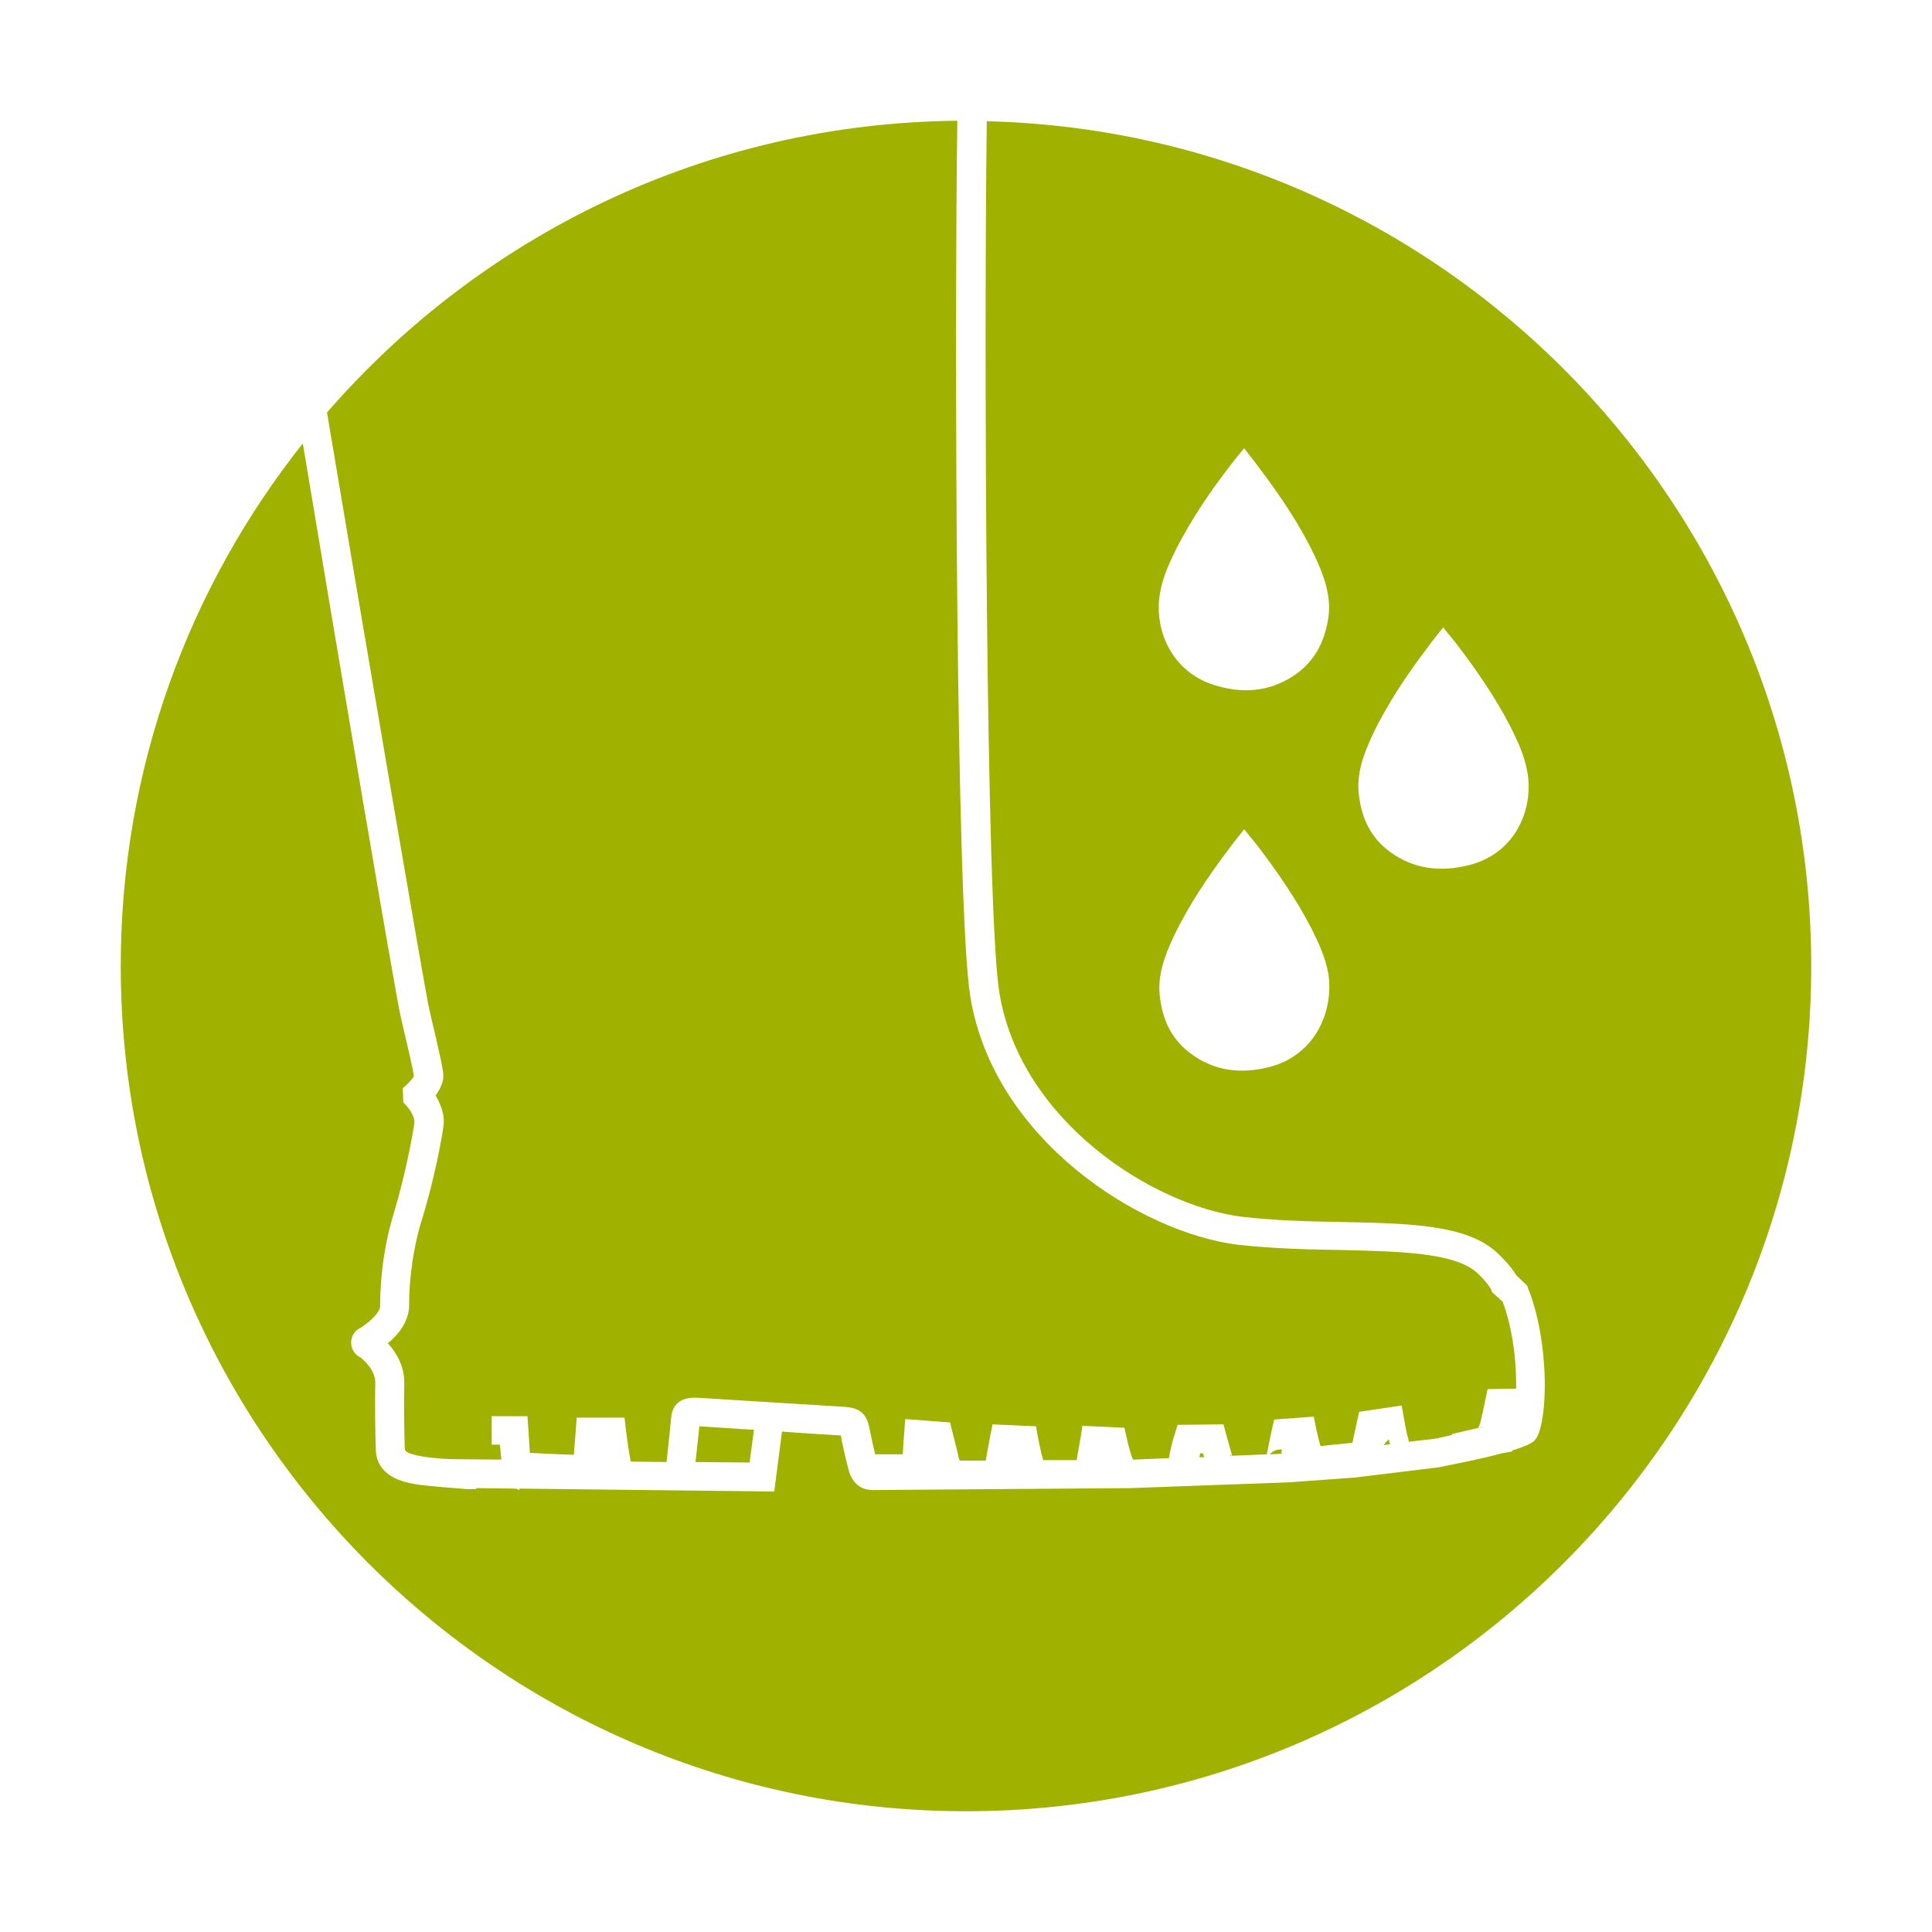 <?xml version="1.0" encoding="utf-8"?>
<!-- Generator: Adobe Illustrator 25.2.3, SVG Export Plug-In . SVG Version: 6.00 Build 0)  -->
<svg version="1.1" id="Laag_1" xmlns="http://www.w3.org/2000/svg" xmlns:xlink="http://www.w3.org/1999/xlink" x="0px" y="0px"
	 viewBox="0 0 400 400" style="enable-background:new 0 0 400 400;" xml:space="preserve">
<style type="text/css">
	.st0{fill:#A0B100;}
</style>
<g>
	<path class="st0" d="M254.7,301.2l0,0.2l0.3,0C254.9,301.3,254.8,301.2,254.7,301.2z"/>
	<path class="st0" d="M248.3,301.7l1,0c-0.1-0.3-0.1-0.5-0.2-0.8h-0.6C248.4,301.1,248.4,301.4,248.3,301.7z"/>
	<path class="st0" d="M208.2,302.4C208.2,302.4,208.2,302.3,208.2,302.4L208.2,302.4L208.2,302.4z"/>
	<path class="st0" d="M246.1,301.7l0.2,0C246.2,301.7,246.2,301.7,246.1,301.7L246.1,301.7z"/>
	<path class="st0" d="M265.3,301l0.1-0.9c-1.1-0.1-2,0.4-2.5,1L265.3,301z"/>
	<path class="st0" d="M144.8,295.3c-0.2,2-0.6,5.3-0.8,7.4l11.2,0.1l0.9-6.8c-0.8,0-1.5-0.1-2.2-0.1
		C149.7,295.6,146.1,295.4,144.8,295.3z"/>
	<path class="st0" d="M286.5,299.2l1.3-0.2l-0.3-1C287.1,298.4,286.7,298.8,286.5,299.2z"/>
	<path class="st0" d="M204.3,25.1c-0.6,44.9-0.2,163.1,2.6,180.4c4.4,26.8,32,44.1,50.1,46.4c6.8,0.8,14,1,20.8,1.1
		c13.9,0.3,25.9,0.5,32.2,6.4c2.2,2.1,3.4,3.7,3.9,4.6l2.3,2.2l0.2,0.6c0.1,0.2,2.5,5.9,3.2,14.7c0.7,8.1-0.3,14.9-1.7,16.5
		c-0.3,0.4-0.9,1.1-4.8,2.3l0,0.2l-2.2,0.4c-2.9,0.8-7,1.7-13.1,2.9l-17.2,2.1l-13.7,1l-32.9,1.2c0,0-0.1,0-0.1,0l0,0l0,0
		c-0.1,0-0.1,0-0.2,0c0,0,0,0,0,0l-53,0.4c0,0,0,0,0,0c-1.5,0-3.5-0.5-4.7-3.2c-0.4-1-1.7-6.6-1.9-8.1c-1.6-0.1-6.8-0.4-12.2-0.8
		l-1.6,12.4l-52.7-0.6l-0.1,0.3c-0.2-0.1-0.4-0.2-0.7-0.3l-8.2-0.1v0.2h-2c-1-0.1-8.2-0.6-10.5-1c-2.2-0.4-8.2-1.4-8.3-7.3
		c-0.1-3.1-0.2-8.8-0.1-13.6c0.1-2.7-2.4-4.8-3-5.3c-1.8-0.9-2-2.5-2-3.1c0-1.3,0.7-2.5,1.8-3c1.8-1.1,4.2-3.2,4.2-4.6
		c0-2.9,0.2-10.6,2.8-19.1c2.5-8.3,4-16.6,4.3-18.9c0.1-0.9-0.8-2.6-1.6-3.4l-0.7-0.8l-0.1-2.9l1-0.9c0.5-0.5,1.1-1.2,1.3-1.6
		c-0.1-0.9-0.7-3.5-1.5-7c-0.4-1.6-0.8-3.5-1.3-5.6c-1-4.3-12.8-73.7-20.2-118.4C39.2,121.4,25,159,25,200c0,96.5,78.5,175,175,175
		s175-78.5,175-175C375,104.9,298.8,27.4,204.3,25.1z M240.2,122.6c0.6-3.3,2-6.3,3.5-9.3c3.1-6,6.9-11.6,11-16.9
		c0.9-1.2,1.8-2.3,2.9-3.6c1.1,1.5,2.2,2.8,3.2,4.2c4.3,5.7,8.3,11.6,11.4,18.1c1.9,4.1,3.5,8.3,2.8,12.9c-0.7,4.6-2.6,8.5-6.3,11.3
		c-5,3.7-10.6,4.4-16.4,2.8C242.4,139.5,238.8,130.1,240.2,122.6z M262.9,220.9c-5.9,1.5-11.5,0.9-16.4-2.8
		c-3.8-2.8-5.7-6.7-6.3-11.3c-0.7-4.7,0.9-8.8,2.8-12.9c3.1-6.5,7.1-12.4,11.4-18.1c1-1.4,2.1-2.7,3.2-4.1c1,1.3,2,2.4,2.9,3.6
		c4.1,5.4,7.9,10.9,11,16.9c1.5,3,2.9,6,3.5,9.3C276.2,209,272.6,218.3,262.9,220.9z M304.2,179.1c-5.9,1.5-11.5,0.9-16.5-2.8
		c-3.8-2.8-5.7-6.7-6.3-11.3c-0.7-4.7,0.9-8.8,2.8-12.9c3.1-6.5,7.1-12.4,11.4-18.1c1-1.4,2.1-2.7,3.2-4.1c1,1.3,2,2.4,2.9,3.6
		c4.1,5.4,7.9,10.9,11,16.9c1.5,3,2.9,6,3.5,9.3C317.6,167.2,314,176.6,304.2,179.1z"/>
	<path class="st0" d="M88.8,208.6c0.5,2.2,0.9,4,1.3,5.6c1.1,4.8,1.6,7,1.7,8.5c0,1.5-0.8,3-1.6,4.1c0.9,1.6,2,3.9,1.6,6.4
		c-0.3,2.4-1.9,11.2-4.6,19.8c-2.3,7.7-2.5,14.7-2.5,17.3c0,3.3-2.3,6.1-4.4,7.8c1.9,2.1,3.5,5,3.4,8.4c-0.1,4.7,0,10.3,0.1,13.4
		c0,0.6,0.6,1.1,3.4,1.6c1.1,0.2,3.6,0.5,5.9,0.6l10.7,0.1c-0.1-1-0.2-2-0.3-3.1l-1.7,0l0-5.9l7.4,0l0.2,2.8
		c0.1,1.6,0.2,3.4,0.3,4.8c2.2,0.1,5.6,0.3,9.1,0.4c0.2-2.2,0.4-5,0.4-5l0.2-2.7l9.9,0l0.3,2.6c0.3,2.4,0.7,5.2,1,6.5l7.4,0.1
		c0.3-2.7,0.9-8.4,1-9.6c0.3-1.9,1.5-4,5.6-3.7c0.5,0,4.5,0.3,9.6,0.6c10.9,0.7,20,1.2,21,1.3c3.4,0.3,4.4,2,4.9,4.8
		c0.2,1.1,0.7,3.4,1.1,5l5.7,0c0.1-2,0.3-4.3,0.3-4.3l0.2-3l9.3,0.7l1.5,6c0.2,1,0.3,1.4,0.5,1.9l5.4,0c0.3-2,0.9-4.9,0.9-5l0.5-2.5
		l9,0.4l0.4,2.3c0.2,0.9,0.6,3.2,1.1,4.7l6.9,0c0.3-1.7,0.8-4.5,0.8-4.5l0.4-2.6l8.7,0.4l0.5,2.2c0.4,1.9,1,3.9,1.3,4.4l7.4-0.3
		c0.4-2.3,1.1-4.8,1.2-4.9l0.6-2l9.5-0.1l0.6,2.2c0,0,0.8,2.9,1.2,4.3l7.2-0.3c0,0,0,0,0-0.1c0.4-2.1,1-4.9,1-4.9l0.5-2.2l8.2-0.6
		l0.5,2.5c0.3,1.3,0.6,2.6,0.9,3.6c1.6-0.2,4-0.4,6.6-0.7l1.4-6.4l8.8-1.3l0.5,2.8c0,0,0.5,3,0.8,3.8c0.1,0.3,0.1,0.6,0.2,0.9
		l5.2-0.6c1.2-0.2,2.4-0.5,3.7-0.8l0-0.2l5.2-1.2l0.2,0c0.2-0.3,0.5-1,0.7-2.1c0.3-1.1,0.8-3.7,0.8-3.7l0.5-2.3l5.9-0.1
		c0-1.6,0-3.5-0.2-5.6c-0.5-6.4-2-10.9-2.6-12.4l-2.2-2l-0.2-0.6c0,0-0.7-1.3-2.8-3.3c-4.6-4.3-16.1-4.5-28.2-4.8
		c-7-0.1-14.3-0.3-21.5-1.1c-20-2.5-50.4-21.6-55.3-51.3c-3-18.3-3.3-137.4-2.7-181.4c-52.1,0.5-98.7,23.8-130.5,60.4
		C75.5,132,87.9,204.6,88.8,208.6z"/>
	<path class="st0" d="M306.4,295.7l0.4-0.1l0-0.1C306.6,295.6,306.5,295.6,306.4,295.7z"/>
</g>
</svg>
